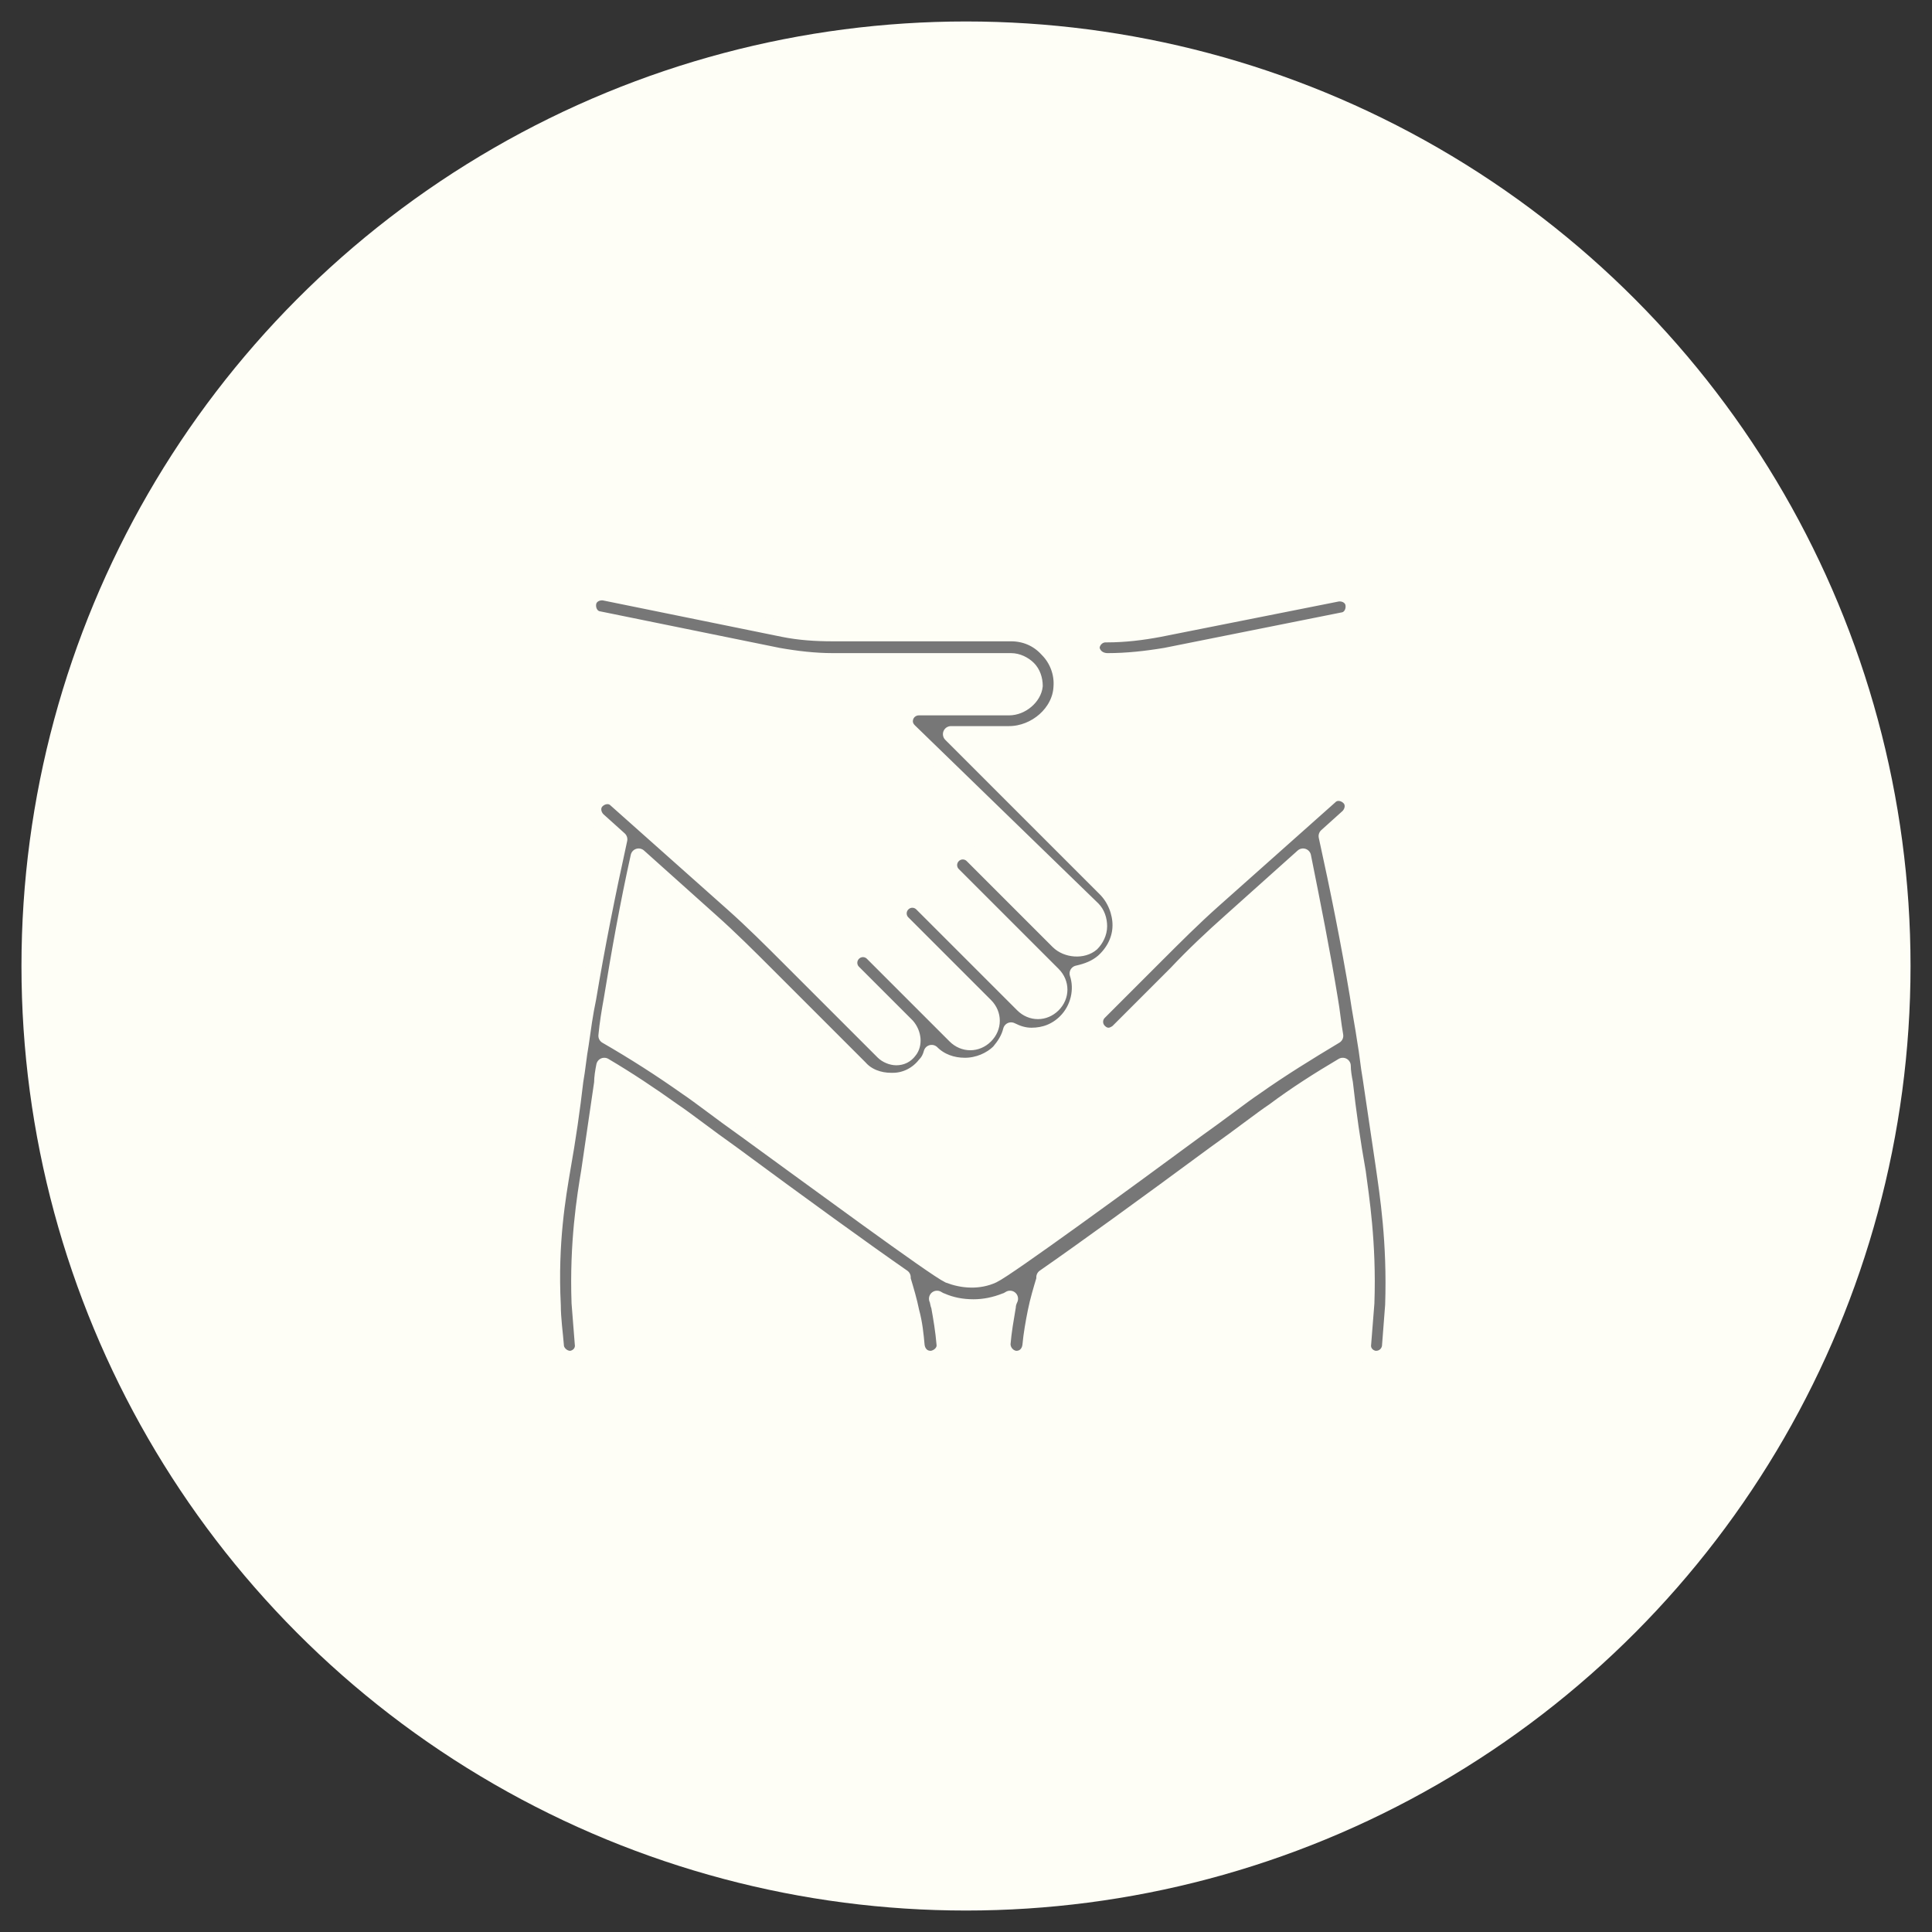<?xml version="1.0" encoding="utf-8"?>
<!-- Generator: Adobe Illustrator 27.4.1, SVG Export Plug-In . SVG Version: 6.00 Build 0)  -->
<svg version="1.1" id="レイヤー_1" xmlns="http://www.w3.org/2000/svg" xmlns:xlink="http://www.w3.org/1999/xlink" x="0px"
	 y="0px" viewBox="0 0 180 180" style="enable-background:new 0 0 180 180;" xml:space="preserve">
<rect x="0" y="0" width="180" height="180" fill="#333333" stroke="none"/>
<style type="text/css">
	.st0{fill:#FEFEF6;}
	.st1{fill:#777777;stroke:#FEFEF6;stroke-width:1.5;stroke-linecap:round;stroke-linejoin:round;stroke-miterlimit:10;}
</style>
<g id="レイヤー_4">
</g>
<g id="レイヤー_3">
</g>
<g id="レイヤー_1_00000150068753677195705300000013428059554790155440_">
</g>
<g id="レイヤー_2_00000080193021054788443510000014093335529072558520_">
</g>
<g id="_x3C_レイヤー_x3E_">
</g>
<g id="レイヤー_6">
	<g>
		<circle class="st0" cx="90" cy="90" r="88"/>
	</g>
</g>
<path class="st1" d="M129.8,121.6c-0.1,1.3-0.2,2.6-0.3,3.9c-0.1,0.6-0.6,1.1-1.3,1.1h-0.1c-0.7-0.1-1.2-0.7-1.1-1.4
	c0.1-1.2,0.2-2.5,0.3-3.8c0.2-5.6-0.5-9.9-0.8-12.2c-0.5-2.8-0.9-5.6-1.2-8.3c-0.1-0.5-0.2-1.1-0.2-1.6c-2.2,1.3-4.4,2.7-6.4,4.2
	c-1.2,0.8-3.1,2.3-5.5,4c-6.5,4.8-12.3,9-15.9,11.5c0,0.1,0,0.1,0,0.2c-0.3,1-0.6,2-0.8,3c-0.2,1-0.4,2.1-0.5,3.2
	c-0.1,0.7-0.6,1.2-1.3,1.2h-0.1c-0.7-0.1-1.2-0.7-1.2-1.4c0.1-1.2,0.3-2.3,0.5-3.5c0-0.2,0.1-0.5,0.2-0.7c-0.2,0.1-0.3,0.2-0.4,0.2
	l0,0c-1,0.4-2,0.6-3,0.6c-1.1,0-2.1-0.2-3-0.6l0,0c-0.1,0-0.2-0.1-0.4-0.2c0.1,0.2,0.1,0.5,0.2,0.7c0.2,1.1,0.4,2.3,0.5,3.5
	c0.1,0.7-0.5,1.3-1.2,1.4h-0.1c-0.7,0-1.2-0.5-1.3-1.2c-0.1-1.1-0.2-2.1-0.5-3.2c-0.2-1-0.5-2-0.8-3c0-0.1,0-0.1,0-0.2
	c-3.6-2.5-9.4-6.7-15.9-11.5c-2.4-1.7-4.3-3.2-5.5-4c-2.1-1.5-4.2-2.9-6.4-4.2c-0.1,0.5-0.2,1.1-0.2,1.6c-0.4,2.7-0.8,5.5-1.2,8.2
	c-0.4,2.4-1.1,6.7-0.9,12.3c0.1,1.2,0.2,2.5,0.3,3.8c0.1,0.7-0.4,1.3-1.1,1.4h-0.1c-0.6,0-1.2-0.5-1.3-1.1c-0.1-1.3-0.3-2.6-0.3-3.9
	c-0.3-5.9,0.5-10.3,0.9-12.7c0.5-2.8,0.9-5.6,1.2-8.2c0.2-1.1,0.3-2.3,0.5-3.4l0,0c0.2-1.4,0.4-2.9,0.7-4.3
	c0.8-4.8,1.8-9.8,2.9-14.8l-2-1.8c-0.5-0.5-0.6-1.3-0.1-1.8s1.3-0.6,1.8-0.1l10.9,9.7c1.8,1.6,3.6,3.4,5.2,5l8.8,8.8
	c0.3,0.3,0.8,0.5,1.2,0.5c0.5,0,0.9-0.2,1.2-0.6c0.5-0.6,0.4-1.6-0.2-2.3l-4.3-4.3l-0.7-0.7c-0.5-0.5-0.5-1.3,0-1.8s1.3-0.5,1.8,0
	l0.7,0.7l4.3,4.3l2.7,2.7c0.8,0.8,2,0.8,2.8,0s0.8-2,0-2.8L84.1,86c-0.5-0.5-0.5-1.3,0-1.8s1.3-0.5,1.8,0l7.7,7.7l1.7,1.7
	c0.8,0.8,2,0.8,2.8,0s0.8-2,0-2.8l-1.3-1.3l-8-8c-0.5-0.5-0.5-1.3,0-1.8s1.3-0.5,1.8,0l8,8c0.8,0.8,2.3,0.9,3.1,0.2
	c0.4-0.4,0.7-1,0.7-1.6s-0.2-1.2-0.6-1.6L84.7,68.1c-0.4-0.4-0.5-0.9-0.3-1.4s0.7-0.8,1.2-0.8H94c1.2,0,2.3-1,2.4-2
	c0-0.6-0.2-1.2-0.6-1.6c-0.4-0.4-1-0.7-1.6-0.7H77.6c-1.7,0-3.4-0.2-5.1-0.5l-16.7-3.4c-0.7-0.1-1.1-0.8-1-1.5s0.8-1.1,1.5-1
	L73,58.6c1.5,0.3,3,0.4,4.6,0.4h16.6c1.3,0,2.5,0.5,3.4,1.5c0.9,0.9,1.4,2.2,1.3,3.5c-0.1,2.4-2.4,4.4-4.9,4.4h-5.4L103,82.8
	c0.9,0.9,1.4,2.2,1.4,3.4c0,1.3-0.6,2.5-1.6,3.4c-0.7,0.6-1.5,0.9-2.4,1.1c0.5,1.5,0.1,3.3-1.1,4.5c-0.9,0.9-2,1.3-3.2,1.3
	c-0.7,0-1.3-0.2-1.9-0.5c-0.2,0.8-0.6,1.4-1.1,2c-0.8,0.8-2,1.3-3.2,1.3s-2.3-0.4-3.1-1.2c-0.1,0.4-0.3,0.8-0.6,1.1
	c-0.7,0.9-1.8,1.5-3,1.5c-0.1,0-0.1,0-0.2,0c-1.1,0-2.2-0.4-2.9-1.2l-8.8-8.8c-1.5-1.5-3.3-3.3-5.1-4.9l-6.7-6
	c-1,4.5-1.8,9-2.5,13.3c-0.2,1.1-0.4,2.3-0.5,3.4c2.6,1.5,5.1,3.1,7.5,4.8c1.2,0.8,3.1,2.3,5.5,4c6.2,4.5,17.6,12.9,18.9,13.5l0,0
	c1.3,0.5,2.8,0.6,4.1,0l0,0c1.3-0.6,12.8-9,18.9-13.5c2.4-1.7,4.3-3.2,5.5-4c2.4-1.7,5-3.3,7.5-4.8c-0.2-1.1-0.3-2.3-0.5-3.4
	c-0.7-4.3-1.6-8.8-2.5-13.3l-6.7,6c-1.8,1.6-3.5,3.2-5.1,4.9l-5.4,5.4c-0.2,0.2-0.6,0.4-0.9,0.4s-0.6-0.1-0.9-0.4
	c-0.5-0.5-0.5-1.3,0-1.8l5.4-5.4c1.6-1.6,3.4-3.4,5.2-5l10.9-9.7c0.5-0.5,1.3-0.4,1.8,0.1s0.4,1.3-0.1,1.8l-2,1.8
	c1.1,5,2.1,10,2.9,14.8c0.2,1.4,0.5,2.9,0.7,4.3l0,0c0.2,1.1,0.3,2.3,0.5,3.4c0.4,2.7,0.8,5.4,1.2,8.1
	C129.3,111.3,130,115.7,129.8,121.6z M103.2,61.6c1.8,0,3.6-0.2,5.4-0.5l16.5-3.3c0.7-0.1,1.1-0.8,1-1.5s-0.8-1.1-1.5-1L108,58.6
	c-1.6,0.3-3.2,0.5-4.9,0.5c0,0,0,0-0.1,0c-0.7,0-1.3,0.6-1.3,1.3C101.8,61.1,102.4,61.6,103.2,61.6z"/>
</svg>
